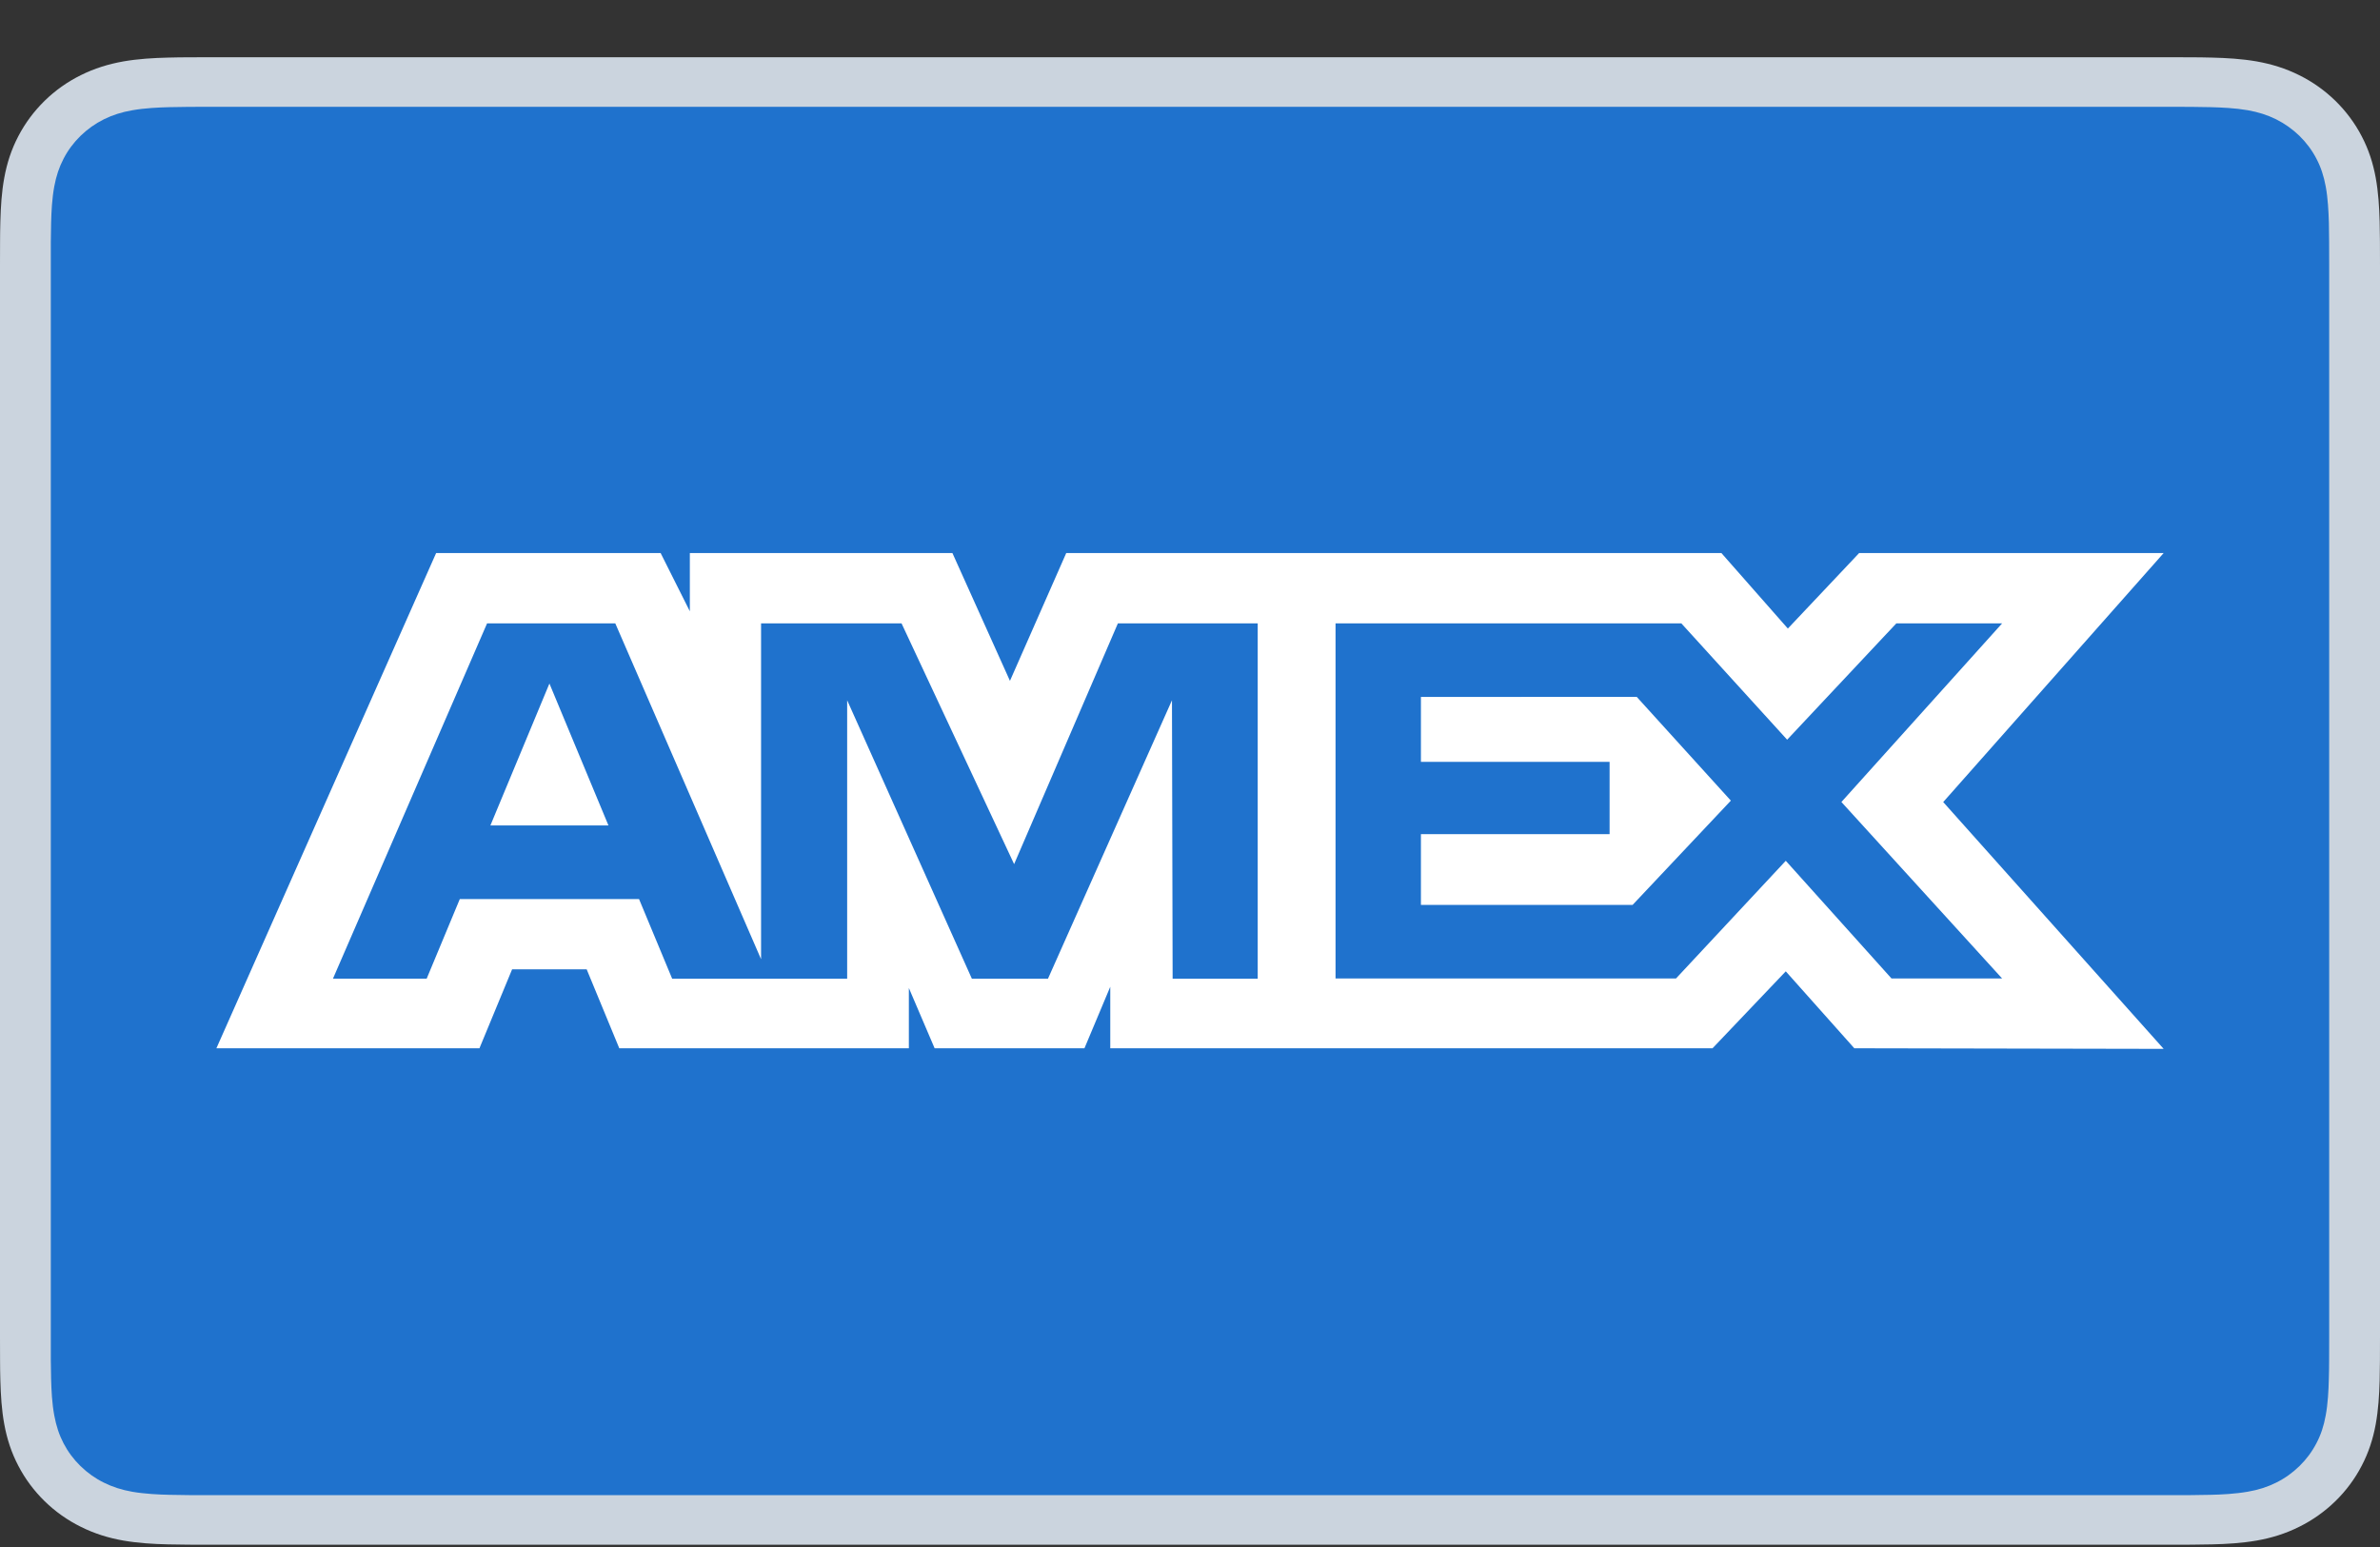 <svg width="40" height="26" viewBox="0 0 40 26" fill="none" xmlns="http://www.w3.org/2000/svg">
<rect x="0" y="0" width="40" height="26" fill="#333333" stroke="none"/>
<g clip-path="url(#clip0_205_1279)">
<path d="M36.418 0.962H3.582C3.445 0.962 3.308 0.962 3.172 0.963C3.057 0.963 2.941 0.965 2.826 0.968C2.575 0.974 2.322 0.989 2.074 1.032C1.822 1.077 1.588 1.149 1.359 1.263C1.134 1.374 0.928 1.52 0.75 1.694C0.572 1.869 0.422 2.069 0.308 2.289C0.191 2.512 0.117 2.741 0.072 2.987C0.027 3.229 0.013 3.476 0.006 3.721C0.003 3.834 0.001 3.946 0.001 4.059C0 4.192 0 4.326 0 4.459V22.465C0 22.599 0 22.732 0.001 22.866C0.001 22.978 0.003 23.09 0.006 23.203C0.013 23.447 0.027 23.695 0.072 23.937C0.117 24.183 0.191 24.412 0.308 24.635C0.422 24.855 0.572 25.056 0.75 25.23C0.928 25.404 1.134 25.55 1.359 25.661C1.588 25.775 1.822 25.848 2.074 25.892C2.322 25.935 2.575 25.95 2.826 25.956C2.941 25.959 3.057 25.96 3.172 25.961C3.308 25.962 3.445 25.962 3.582 25.962H36.418C36.554 25.962 36.691 25.962 36.828 25.961C36.943 25.96 37.058 25.959 37.174 25.956C37.424 25.95 37.678 25.935 37.926 25.892C38.178 25.848 38.412 25.775 38.641 25.661C38.866 25.55 39.071 25.404 39.25 25.23C39.428 25.056 39.578 24.855 39.692 24.635C39.809 24.412 39.883 24.183 39.928 23.937C39.972 23.695 39.987 23.447 39.994 23.203C39.997 23.09 39.998 22.978 39.999 22.866C40 22.732 40 22.599 40 22.465V4.459C40 4.326 40 4.192 39.999 4.059C39.998 3.946 39.997 3.834 39.994 3.721C39.987 3.476 39.972 3.229 39.928 2.987C39.883 2.741 39.809 2.512 39.692 2.289C39.578 2.069 39.428 1.869 39.25 1.694C39.071 1.52 38.866 1.374 38.641 1.263C38.412 1.149 38.178 1.077 37.926 1.032C37.678 0.989 37.424 0.974 37.174 0.968C37.058 0.965 36.943 0.963 36.828 0.963C36.691 0.962 36.554 0.962 36.418 0.962Z" fill="#CBD4DE"/>
<path d="M36.418 1.795L36.822 1.796C36.931 1.797 37.041 1.798 37.151 1.801C37.342 1.806 37.566 1.816 37.775 1.852C37.956 1.884 38.108 1.933 38.254 2.005C38.398 2.077 38.53 2.171 38.646 2.283C38.761 2.396 38.858 2.525 38.932 2.668C39.006 2.809 39.055 2.957 39.088 3.135C39.125 3.337 39.135 3.556 39.141 3.744C39.143 3.85 39.145 3.956 39.145 4.065C39.146 4.196 39.146 4.328 39.146 4.459V22.465C39.146 22.596 39.146 22.727 39.145 22.862C39.145 22.968 39.143 23.074 39.14 23.18C39.135 23.368 39.125 23.587 39.087 23.791C39.055 23.967 39.006 24.115 38.931 24.257C38.857 24.399 38.761 24.528 38.646 24.64C38.53 24.753 38.399 24.847 38.253 24.919C38.108 24.991 37.956 25.04 37.776 25.071C37.563 25.108 37.33 25.119 37.154 25.123C37.044 25.126 36.934 25.127 36.821 25.128C36.687 25.129 36.552 25.129 36.418 25.129H3.582H3.577C3.444 25.129 3.311 25.129 3.176 25.128C3.066 25.127 2.956 25.126 2.849 25.123C2.67 25.119 2.436 25.108 2.225 25.072C2.044 25.04 1.892 24.991 1.745 24.918C1.601 24.847 1.469 24.753 1.353 24.64C1.238 24.528 1.142 24.399 1.068 24.257C0.994 24.115 0.945 23.966 0.912 23.788C0.874 23.585 0.864 23.367 0.859 23.18C0.856 23.074 0.855 22.967 0.854 22.861L0.854 22.547V22.465V4.459V4.377L0.854 4.064C0.855 3.957 0.856 3.85 0.859 3.744C0.864 3.557 0.874 3.339 0.912 3.134C0.945 2.957 0.994 2.809 1.069 2.666C1.142 2.525 1.238 2.396 1.354 2.283C1.469 2.171 1.601 2.077 1.746 2.005C1.892 1.933 2.044 1.884 2.225 1.853C2.434 1.816 2.658 1.806 2.85 1.801C2.959 1.798 3.068 1.797 3.177 1.796L3.582 1.795H36.418Z" fill="#1F72CD"/>
<path fill-rule="evenodd" clip-rule="evenodd" d="M7.33 9.295L3.637 17.618H8.058L8.607 16.291H9.86L10.408 17.618H15.275V16.605L15.708 17.618H18.226L18.66 16.584V17.618H28.782L30.013 16.325L31.165 17.618L36.364 17.628L32.659 13.48L36.364 9.295H31.246L30.048 10.564L28.931 9.295H17.92L16.974 11.443L16.007 9.295H11.594V10.274L11.103 9.295H7.33ZM22.446 10.477H28.258L30.036 12.432L31.871 10.477H33.649L30.948 13.479L33.649 16.445H31.79L30.013 14.467L28.168 16.445H22.446V10.477ZM23.881 12.804V11.713L27.508 11.712L29.09 13.456L27.438 15.209H23.881V14.019H27.052V12.804H23.881ZM8.186 10.477H10.341L12.791 16.121V10.477H15.152L17.044 14.523L18.788 10.477H21.138V16.449H19.708L19.697 11.769L17.613 16.449H16.334L14.238 11.769V16.449H11.297L10.74 15.11H7.728L7.171 16.448H5.596L8.186 10.477ZM8.242 13.873L9.234 11.488L10.226 13.873H8.242Z" fill="white"/>
</g>
<defs>
<clipPath id="clip0_205_1279">
<rect width="40" height="25" fill="white" transform="translate(0 0.962)"/>
</clipPath>
</defs>
</svg>
